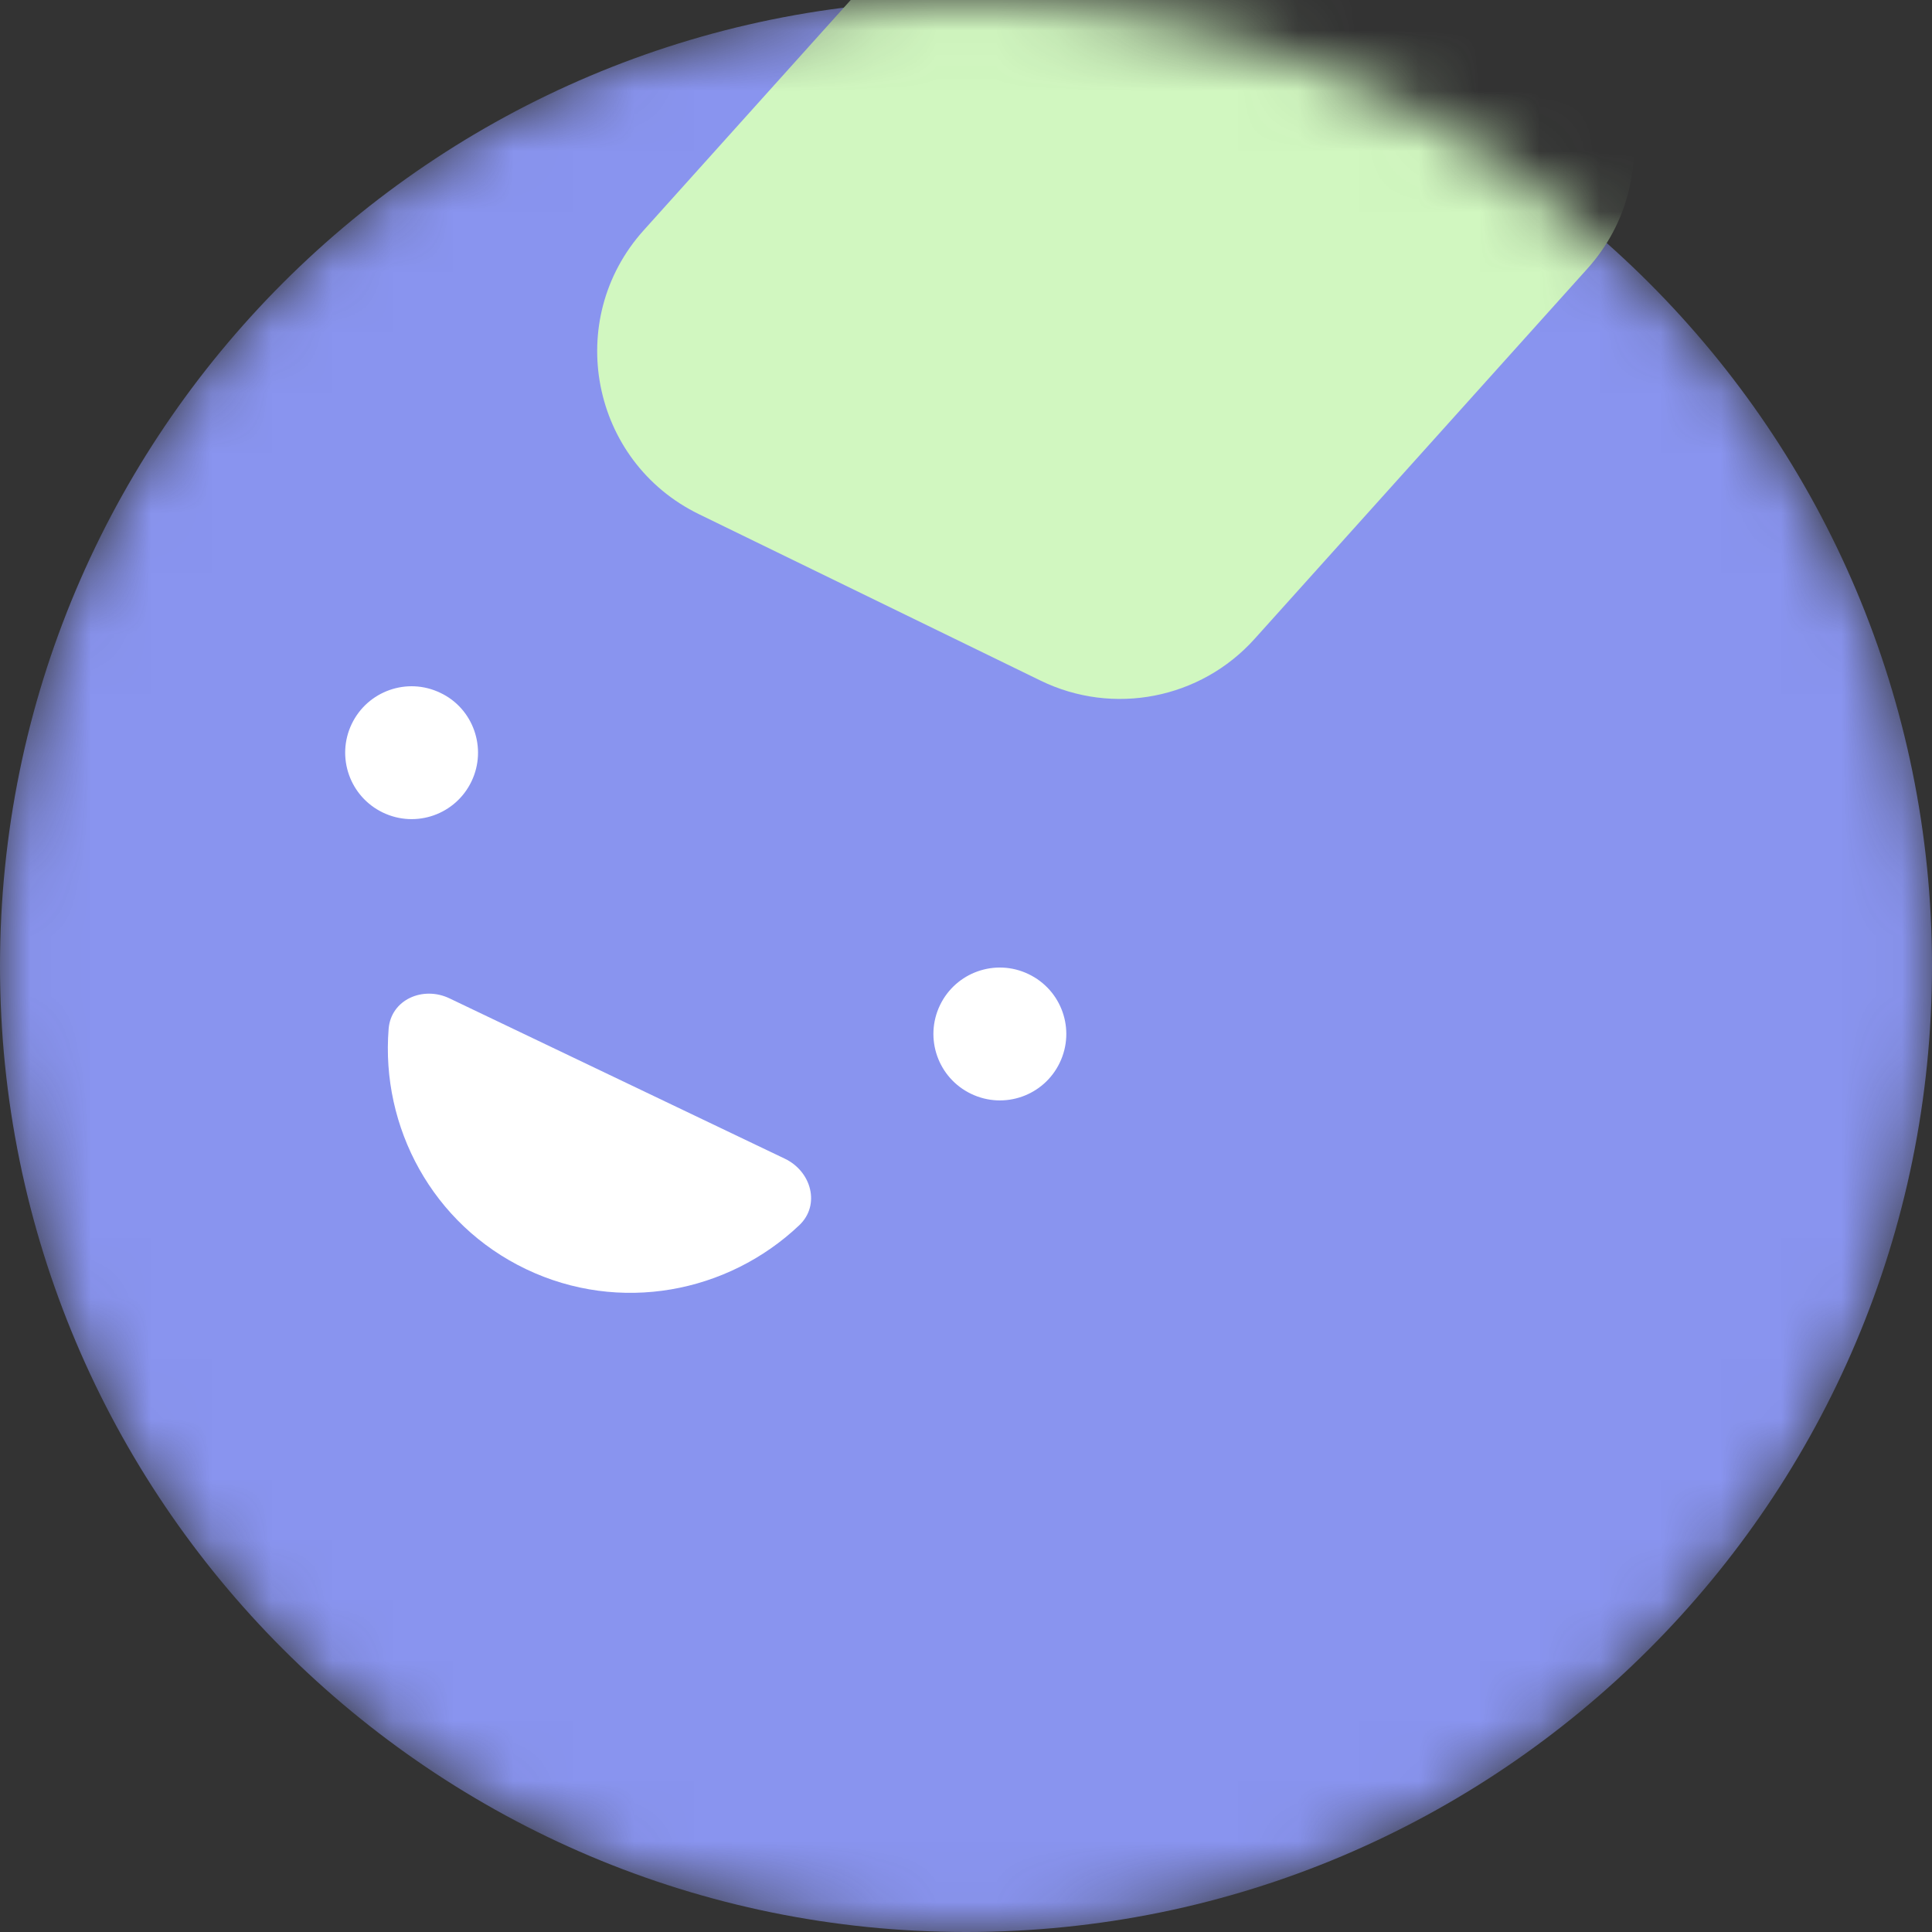 <svg width="32" height="32" viewBox="0 0 32 32" fill="none" xmlns="http://www.w3.org/2000/svg">
<rect x="0" y="0" width="32" height="32" fill="#333333" stroke="none"/>
<g clip-path="url(#clip0_6357_101561)">
<mask id="mask0_6357_101561" style="mask-type:alpha" maskUnits="userSpaceOnUse" x="0" y="0" width="32" height="32">
<path d="M16 32C7.164 32 0 24.836 0 16C0 7.163 7.164 0 16 0C24.837 0 32 7.163 32 16C32 24.836 24.837 32 16 32Z" fill="#515D7D"/>
</mask>
<g mask="url(#mask0_6357_101561)">
<path d="M16 32C7.164 32 0 24.836 0 16C0 7.163 7.164 0 16 0C24.837 0 32 7.163 32 16C32 24.836 24.837 32 16 32Z" fill="#8994EF"/>
<path d="M17.235 11.273C18.438 11.86 19.885 11.578 20.78 10.582L26.293 4.449C27.626 2.967 27.168 0.62 25.376 -0.253L19.719 -3.009C18.515 -3.596 17.069 -3.314 16.174 -2.318L10.661 3.815C9.328 5.297 9.785 7.644 11.578 8.517L17.235 11.273Z" fill="#D1F7C0"/>
<path d="M7.81 12.941C7.548 13.49 6.892 13.722 6.343 13.459C5.795 13.197 5.563 12.541 5.825 11.992C6.088 11.444 6.744 11.212 7.292 11.475C7.839 11.732 8.072 12.393 7.81 12.941Z" fill="white"/>
<path d="M17.553 17.601C17.291 18.149 16.635 18.381 16.086 18.118C15.538 17.856 15.306 17.2 15.568 16.651C15.831 16.103 16.487 15.871 17.035 16.134C17.584 16.396 17.816 17.052 17.553 17.601Z" fill="white"/>
<path d="M7.445 16.536C7.006 16.326 6.476 16.556 6.437 17.041C6.306 18.671 7.163 20.28 8.713 21.021C10.262 21.762 12.053 21.418 13.239 20.293C13.592 19.958 13.439 19.402 13 19.192L7.445 16.536Z" fill="white"/>
</g>
</g>
<defs>
<clipPath id="clip0_6357_101561">
<rect width="32" height="32" fill="white" transform="matrix(-1 0 0 1 32 0)"/>
</clipPath>
</defs>
</svg>
